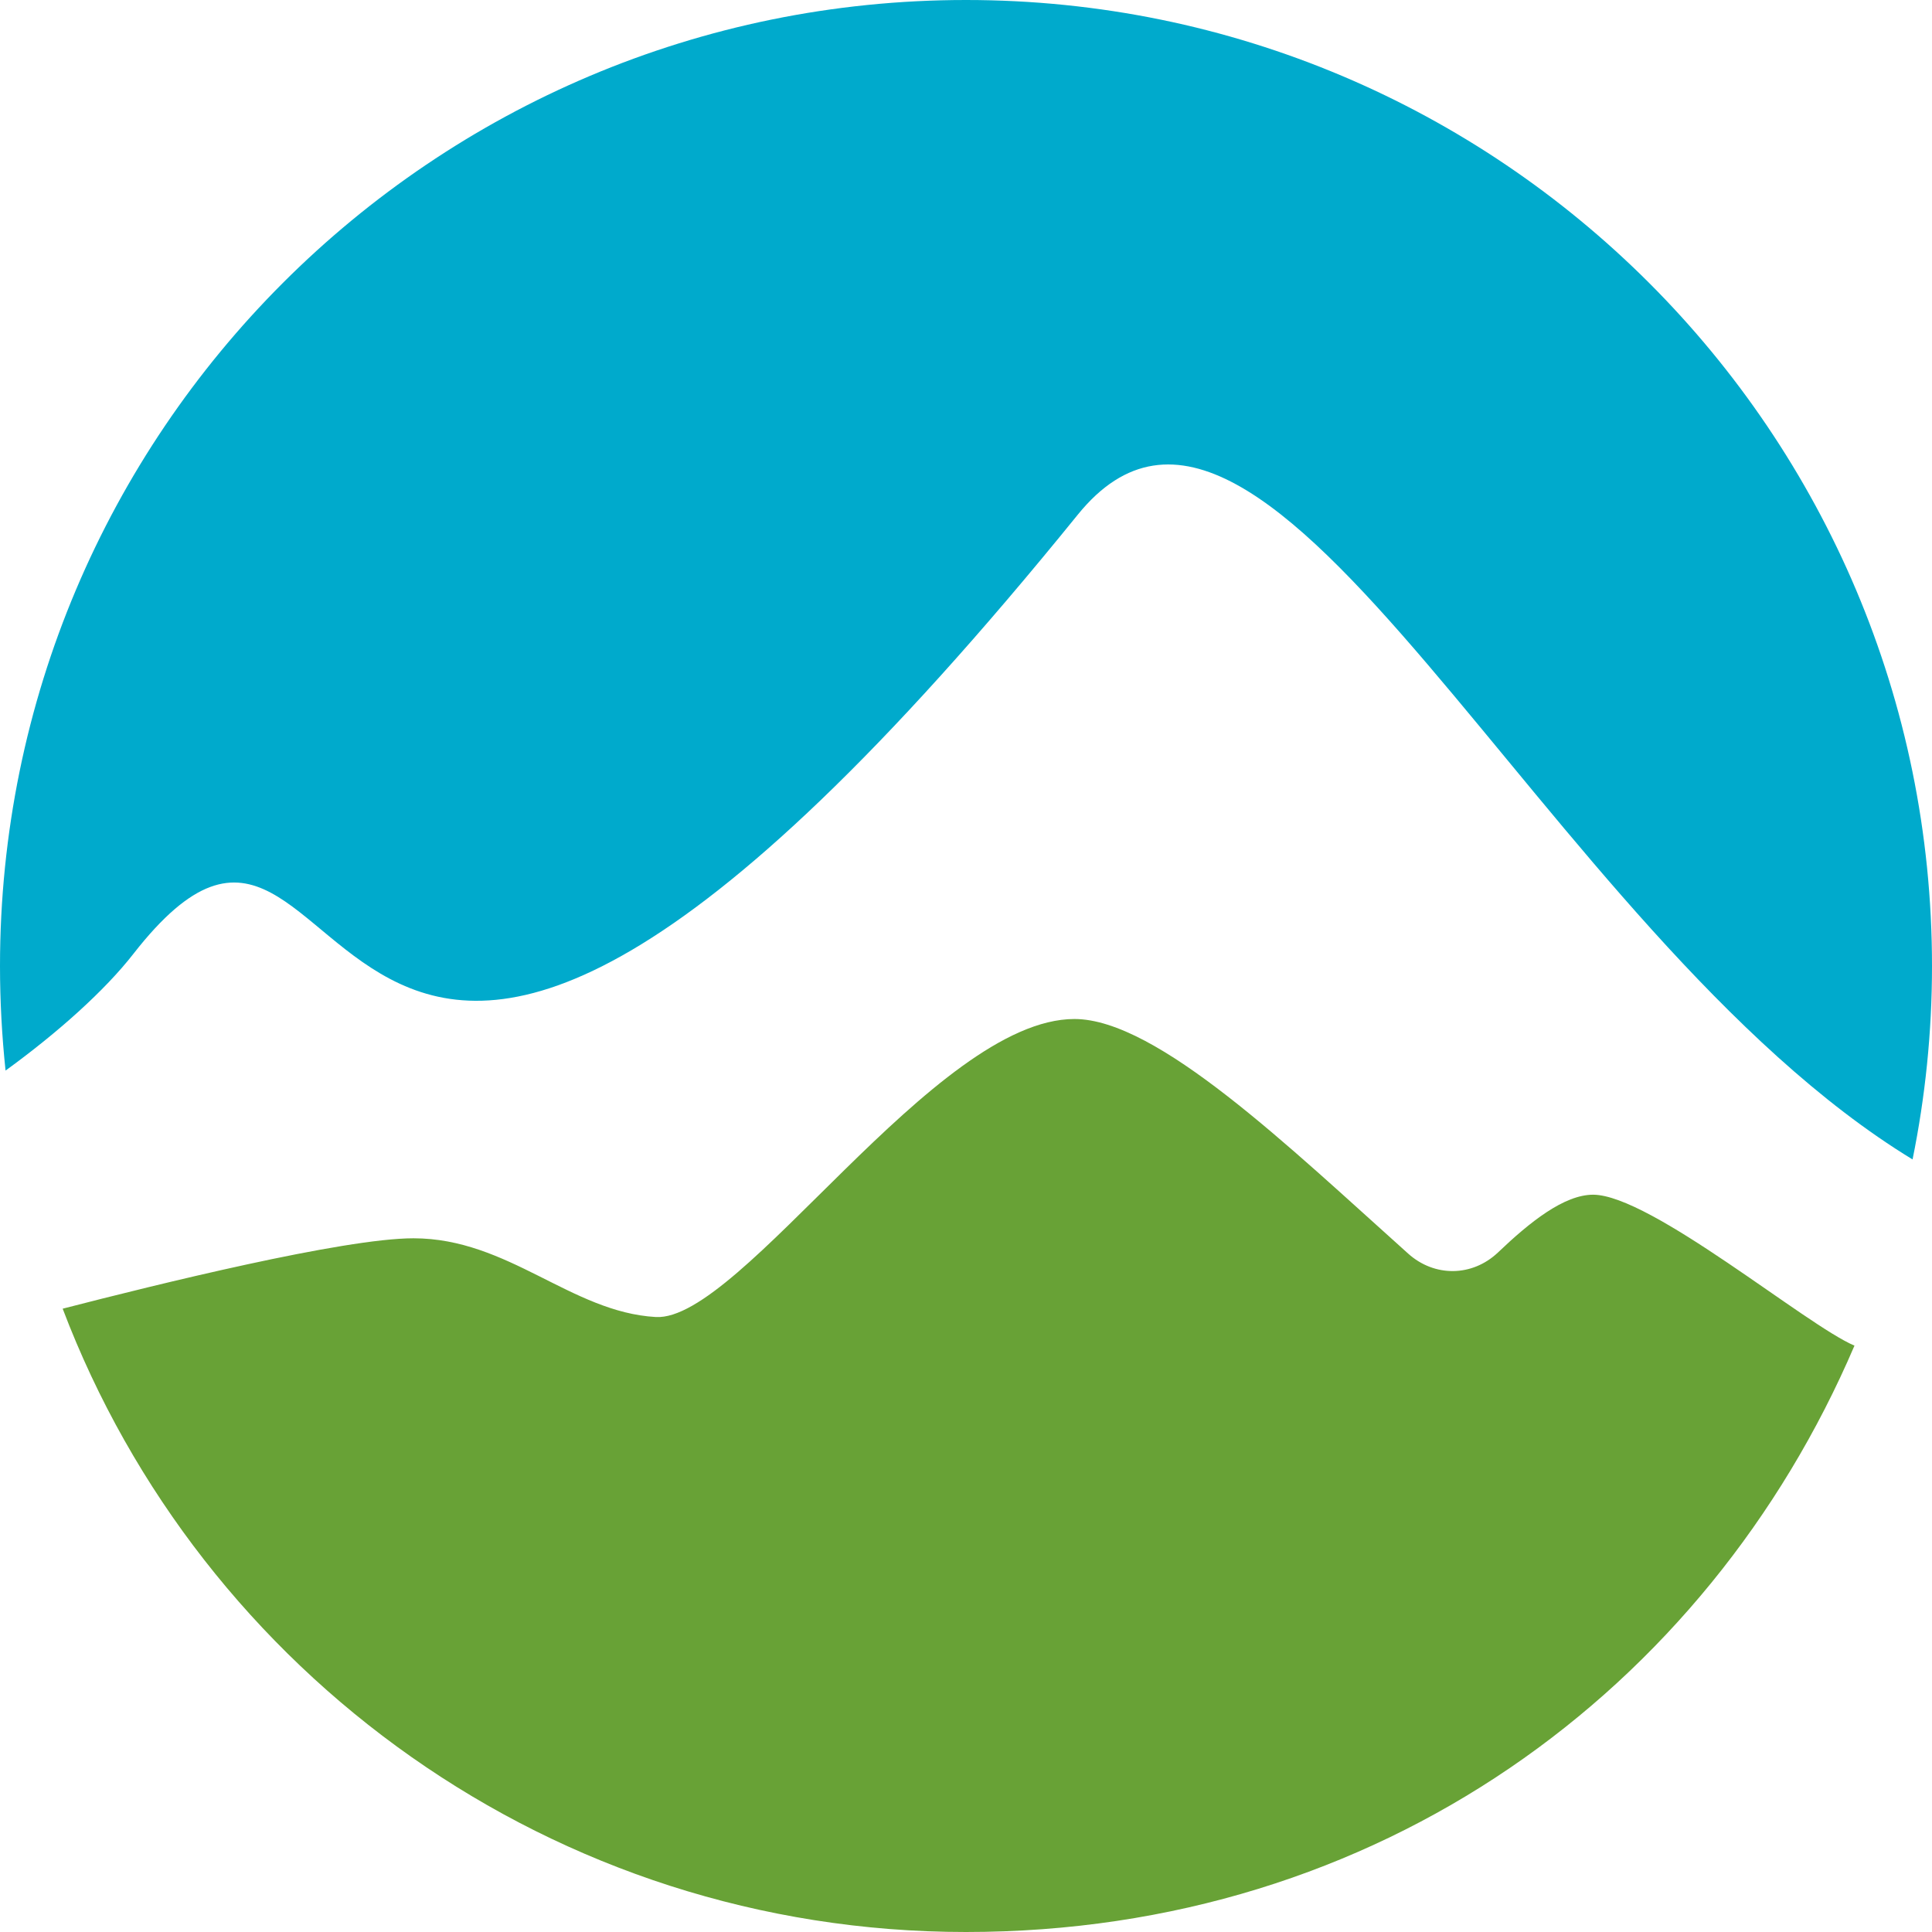 <svg width="16" height="16" viewBox="0 0 16 16" fill="none" xmlns="http://www.w3.org/2000/svg">
<path d="M12.405 10.373C12.191 10.575 11.879 10.577 11.662 10.382C10.675 9.498 9.582 8.439 8.898 8.439C7.742 8.439 6.134 10.947 5.431 10.907C4.729 10.867 4.211 10.255 3.424 10.255C2.845 10.255 1.298 10.637 0.519 10.838C1.665 13.856 4.582 16 8 16C11.418 16 14.136 13.999 15.358 11.144C14.961 10.977 13.671 9.896 13.194 9.894C12.954 9.894 12.672 10.118 12.405 10.373Z" fill="#68A236"/>
<path d="M8 0C3.581 0 0 3.581 0 8C0 8.292 0.016 8.582 0.046 8.866C0.481 8.55 0.868 8.203 1.105 7.899C3.08 5.367 2.408 12.306 8.926 4.262C10.502 2.317 12.765 7.728 15.839 9.602C15.944 9.085 16 8.55 16 8C16 3.581 12.419 0 8 0Z" fill="#00AACC"/>
</svg>
